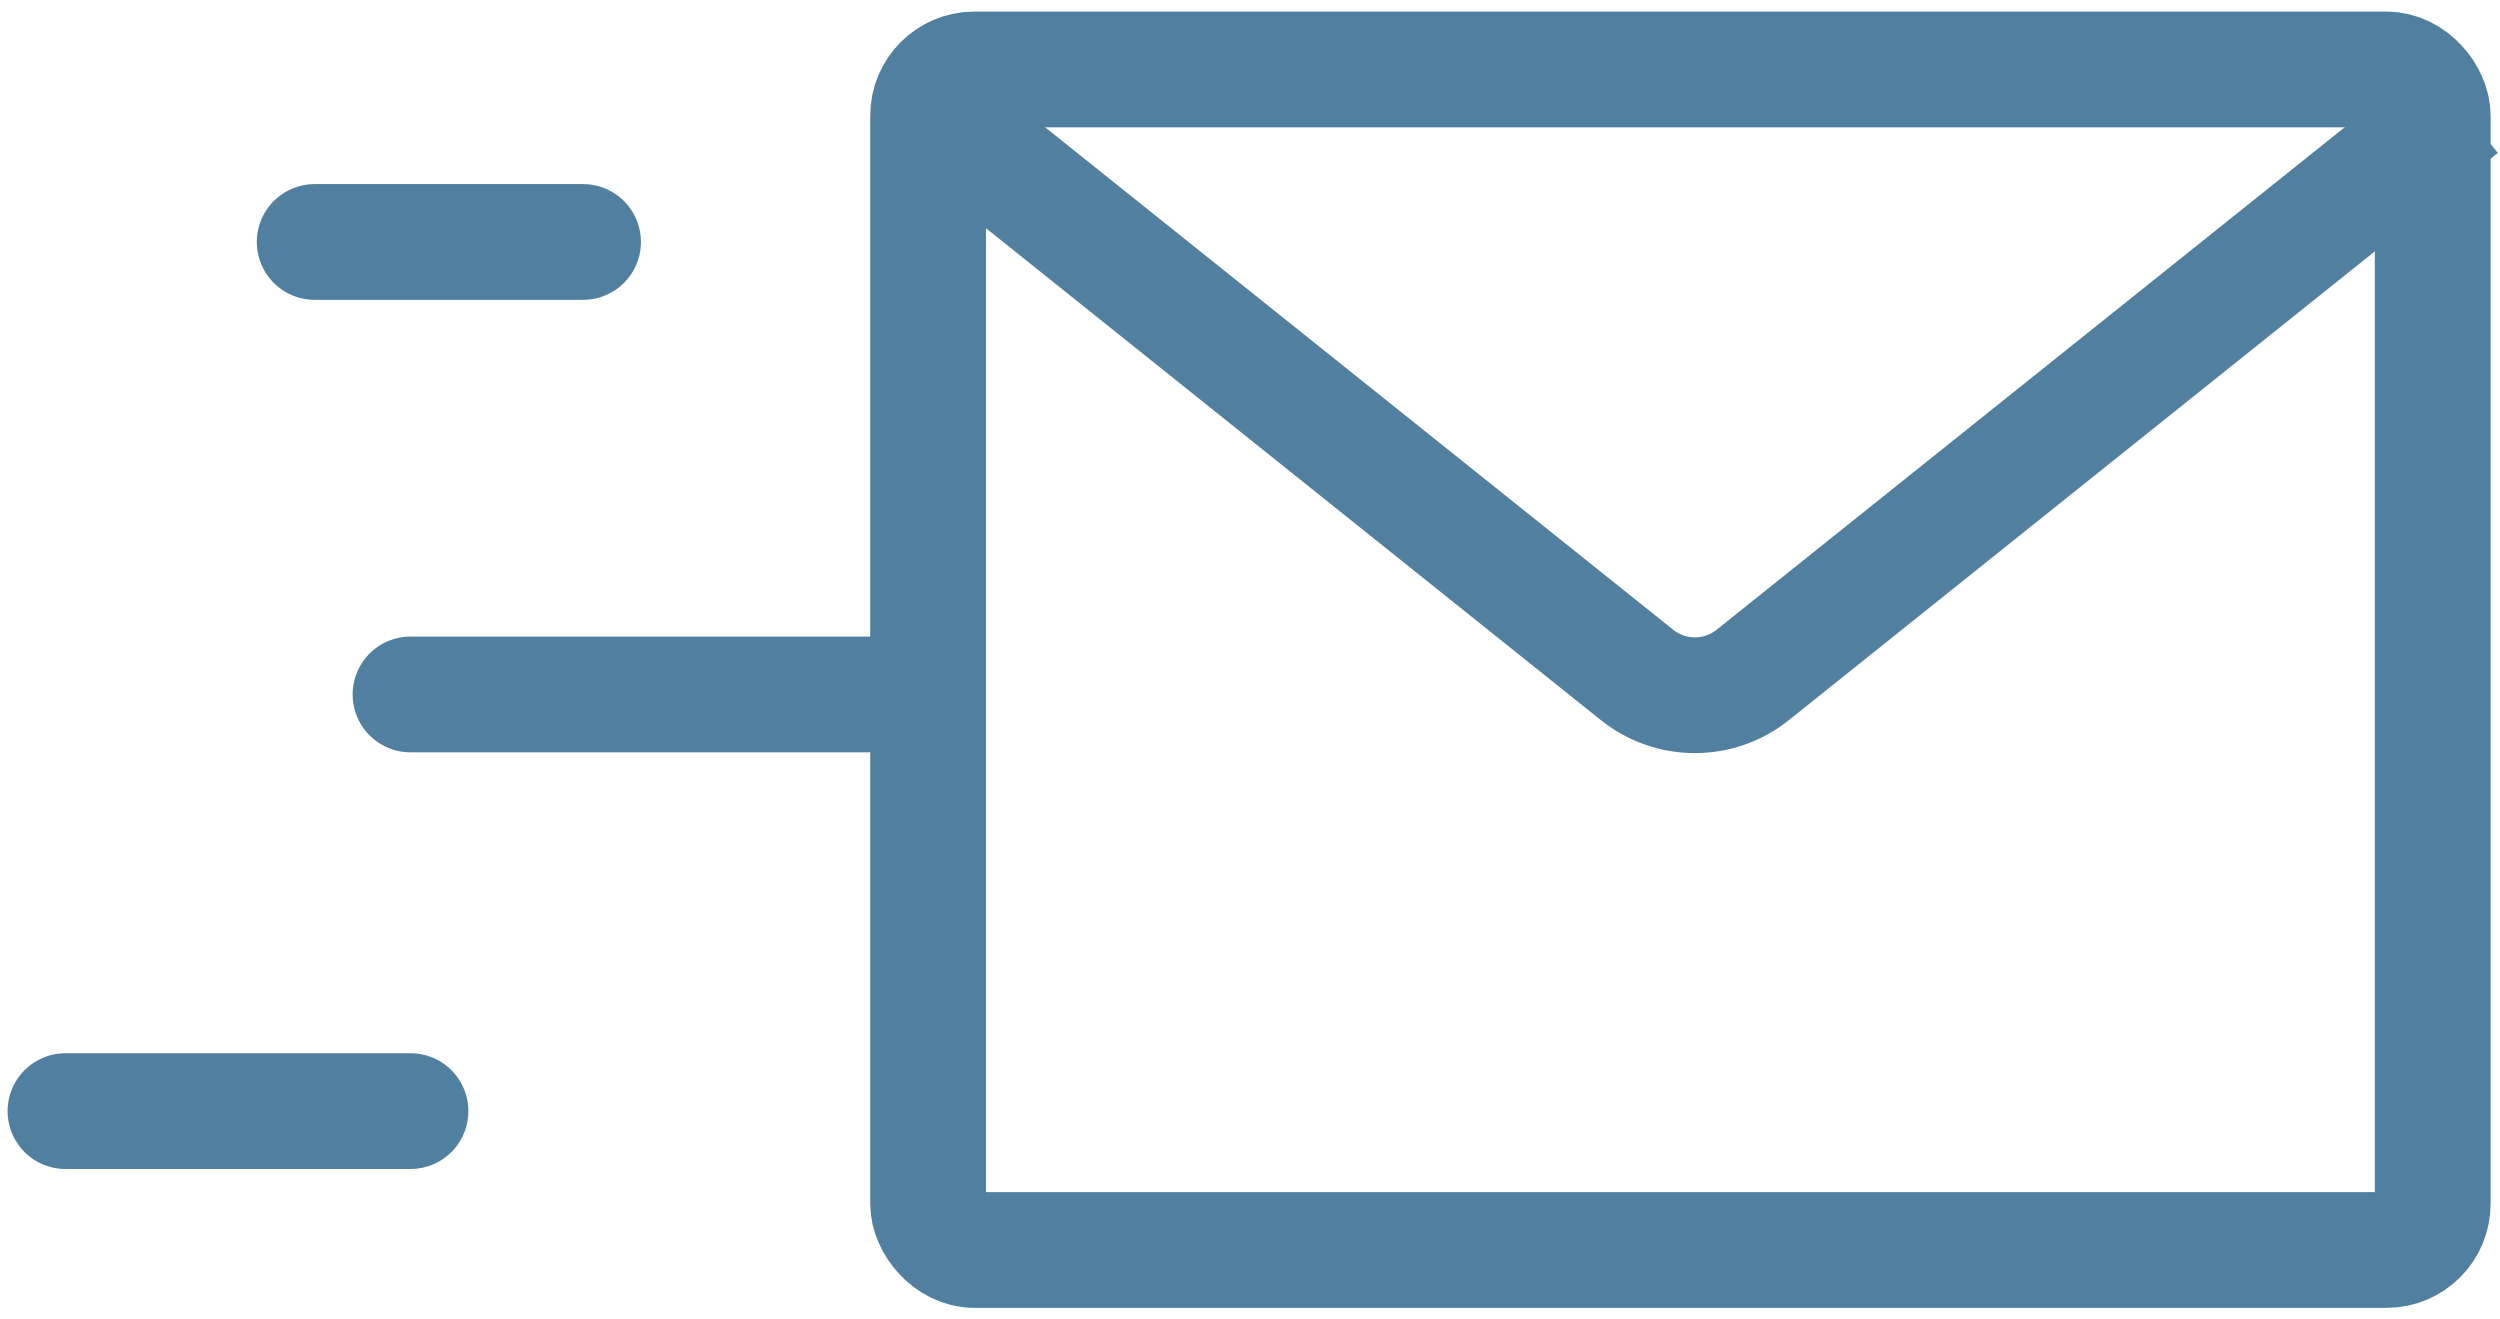 <?xml version="1.0" encoding="UTF-8"?>
<svg width="108px" height="57px" viewBox="0 0 108 57" version="1.1" xmlns="http://www.w3.org/2000/svg" xmlns:xlink="http://www.w3.org/1999/xlink">
    <title>ic_message</title>
    <g id="Landing-conector" stroke="none" stroke-width="1" fill="none" fill-rule="evenodd">
        <g id="Form-cta" transform="translate(-908, -2430)" stroke="#517F9F" stroke-width="5">
            <g id="Group-3" transform="translate(2, 2268)">
                <g id="ic_message" transform="translate(908, 165)">
                    <rect id="Rectangle" stroke-linejoin="round" x="38.094" y="0" width="65" height="51" rx="2"></rect>
                    <path d="M104.344,1.656 L73.718,26.157 C72.257,27.326 70.181,27.326 68.72,26.157 L38.094,1.656 L38.094,1.656" id="Path" stroke-linejoin="round"></path>
                    <line x1="11.594" y1="7.453" x2="23.188" y2="7.453" id="Line" stroke-linecap="round"></line>
                    <line x1="15.734" y1="27" x2="35.609" y2="27" id="Line-Copy" stroke-linecap="round"></line>
                    <line x1="0.828" y1="45" x2="15.734" y2="45" id="Line-Copy-2" stroke-linecap="round"></line>
                </g>
            </g>
        </g>
    </g>
</svg>
